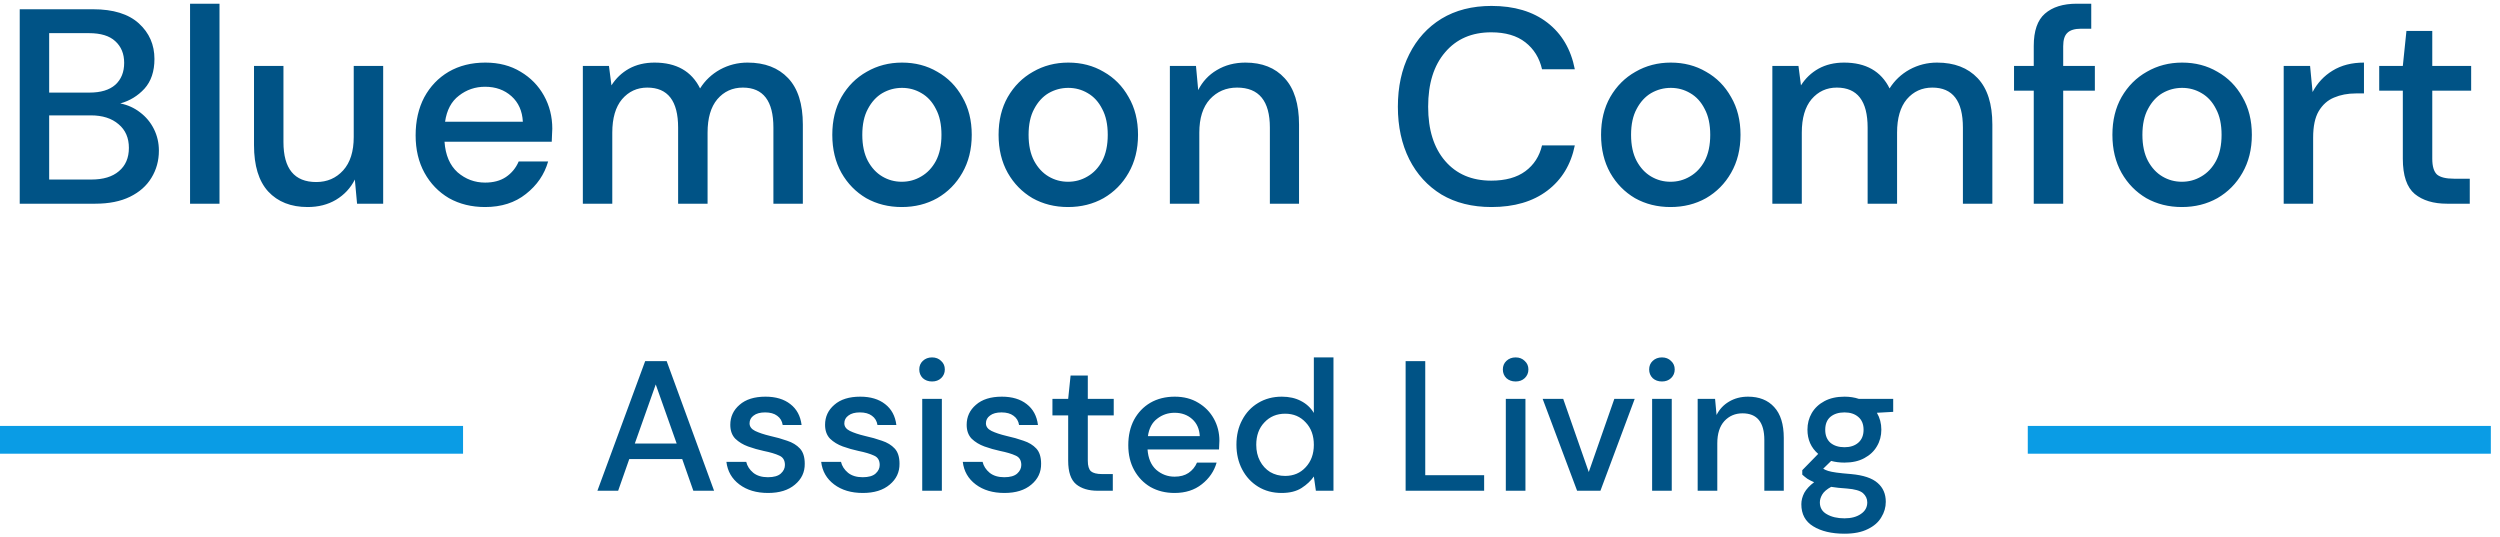 <svg xmlns="http://www.w3.org/2000/svg" width="270" height="58" viewBox="0 0 270 58" fill="none"><path d="M2.13 22V1H10.05C12.23 1 13.88 1.51 15 2.53C16.12 3.55 16.68 4.83 16.68 6.37C16.68 7.71 16.32 8.78 15.6 9.58C14.88 10.36 14.01 10.89 12.99 11.17C13.79 11.33 14.5 11.65 15.12 12.13C15.76 12.61 16.26 13.21 16.62 13.93C16.98 14.65 17.16 15.43 17.16 16.27C17.16 17.35 16.89 18.33 16.35 19.21C15.83 20.07 15.06 20.75 14.04 21.25C13.02 21.75 11.77 22 10.29 22H2.13ZM5.31 10H9.66C10.88 10 11.81 9.72 12.45 9.16C13.09 8.58 13.41 7.79 13.41 6.79C13.41 5.81 13.09 5.03 12.45 4.45C11.83 3.87 10.88 3.58 9.6 3.58H5.31V10ZM5.31 19.39H9.87C11.15 19.39 12.14 19.09 12.84 18.49C13.56 17.89 13.92 17.05 13.92 15.97C13.92 14.89 13.55 14.04 12.81 13.42C12.07 12.78 11.07 12.46 9.81 12.46H5.31V19.39ZM20.526 22V0.4H23.706V22H20.526ZM33.223 22.36C31.423 22.36 30.003 21.8 28.963 20.68C27.943 19.56 27.433 17.89 27.433 15.67V7.12H30.613V15.34C30.613 18.22 31.793 19.66 34.153 19.66C35.333 19.66 36.303 19.24 37.063 18.4C37.823 17.56 38.203 16.36 38.203 14.8V7.12H41.383V22H38.563L38.323 19.39C37.863 20.31 37.183 21.04 36.283 21.58C35.403 22.1 34.383 22.36 33.223 22.36ZM52.388 22.36C50.928 22.36 49.628 22.04 48.488 21.4C47.368 20.74 46.488 19.83 45.848 18.67C45.208 17.51 44.888 16.16 44.888 14.62C44.888 13.06 45.198 11.69 45.818 10.51C46.458 9.33 47.338 8.41 48.458 7.75C49.598 7.09 50.918 6.76 52.418 6.76C53.878 6.76 55.148 7.09 56.228 7.75C57.308 8.39 58.148 9.25 58.748 10.33C59.348 11.41 59.648 12.6 59.648 13.9C59.648 14.1 59.638 14.32 59.618 14.56C59.618 14.78 59.608 15.03 59.588 15.31H48.008C48.108 16.75 48.578 17.85 49.418 18.61C50.278 19.35 51.268 19.72 52.388 19.72C53.288 19.72 54.038 19.52 54.638 19.12C55.258 18.7 55.718 18.14 56.018 17.44H59.198C58.798 18.84 57.998 20.01 56.798 20.95C55.618 21.89 54.148 22.36 52.388 22.36ZM52.388 9.37C51.328 9.37 50.388 9.69 49.568 10.33C48.748 10.95 48.248 11.89 48.068 13.15H56.468C56.408 11.99 55.998 11.07 55.238 10.39C54.478 9.71 53.528 9.37 52.388 9.37ZM62.947 22V7.12H65.767L66.037 9.22C66.517 8.46 67.147 7.86 67.927 7.42C68.728 6.98 69.647 6.76 70.688 6.76C73.047 6.76 74.688 7.69 75.608 9.55C76.147 8.69 76.868 8.01 77.767 7.51C78.688 7.01 79.677 6.76 80.737 6.76C82.597 6.76 84.058 7.32 85.118 8.44C86.177 9.56 86.707 11.23 86.707 13.45V22H83.528V13.78C83.528 10.9 82.427 9.46 80.228 9.46C79.108 9.46 78.188 9.88 77.468 10.72C76.767 11.56 76.418 12.76 76.418 14.32V22H73.237V13.78C73.237 10.9 72.127 9.46 69.907 9.46C68.808 9.46 67.897 9.88 67.177 10.72C66.478 11.56 66.127 12.76 66.127 14.32V22H62.947ZM97.388 22.36C95.968 22.36 94.688 22.04 93.548 21.4C92.428 20.74 91.538 19.83 90.878 18.67C90.218 17.49 89.888 16.12 89.888 14.56C89.888 13 90.218 11.64 90.878 10.48C91.558 9.3 92.468 8.39 93.608 7.75C94.748 7.09 96.018 6.76 97.418 6.76C98.838 6.76 100.108 7.09 101.228 7.75C102.368 8.39 103.268 9.3 103.928 10.48C104.608 11.64 104.948 13 104.948 14.56C104.948 16.12 104.608 17.49 103.928 18.67C103.268 19.83 102.368 20.74 101.228 21.4C100.088 22.04 98.808 22.36 97.388 22.36ZM97.388 19.63C98.148 19.63 98.848 19.44 99.488 19.06C100.148 18.68 100.678 18.12 101.078 17.38C101.478 16.62 101.678 15.68 101.678 14.56C101.678 13.44 101.478 12.51 101.078 11.77C100.698 11.01 100.178 10.44 99.518 10.06C98.878 9.68 98.178 9.49 97.418 9.49C96.658 9.49 95.948 9.68 95.288 10.06C94.648 10.44 94.128 11.01 93.728 11.77C93.328 12.51 93.128 13.44 93.128 14.56C93.128 15.68 93.328 16.62 93.728 17.38C94.128 18.12 94.648 18.68 95.288 19.06C95.928 19.44 96.628 19.63 97.388 19.63ZM115.347 22.36C113.927 22.36 112.647 22.04 111.507 21.4C110.387 20.74 109.497 19.83 108.837 18.67C108.177 17.49 107.847 16.12 107.847 14.56C107.847 13 108.177 11.64 108.837 10.48C109.517 9.3 110.427 8.39 111.567 7.75C112.707 7.09 113.977 6.76 115.377 6.76C116.797 6.76 118.067 7.09 119.187 7.75C120.327 8.39 121.227 9.3 121.887 10.48C122.567 11.64 122.907 13 122.907 14.56C122.907 16.12 122.567 17.49 121.887 18.67C121.227 19.83 120.327 20.74 119.187 21.4C118.047 22.04 116.767 22.36 115.347 22.36ZM115.347 19.63C116.107 19.63 116.807 19.44 117.447 19.06C118.107 18.68 118.637 18.12 119.037 17.38C119.437 16.62 119.637 15.68 119.637 14.56C119.637 13.44 119.437 12.51 119.037 11.77C118.657 11.01 118.137 10.44 117.477 10.06C116.837 9.68 116.137 9.49 115.377 9.49C114.617 9.49 113.907 9.68 113.247 10.06C112.607 10.44 112.087 11.01 111.687 11.77C111.287 12.51 111.087 13.44 111.087 14.56C111.087 15.68 111.287 16.62 111.687 17.38C112.087 18.12 112.607 18.68 113.247 19.06C113.887 19.44 114.587 19.63 115.347 19.63ZM126.346 22V7.12H129.166L129.406 9.73C129.866 8.81 130.536 8.09 131.416 7.57C132.316 7.03 133.346 6.76 134.506 6.76C136.306 6.76 137.716 7.32 138.736 8.44C139.776 9.56 140.296 11.23 140.296 13.45V22H137.146V13.78C137.146 10.9 135.966 9.46 133.606 9.46C132.426 9.46 131.446 9.88 130.666 10.72C129.906 11.56 129.526 12.76 129.526 14.32V22H126.346ZM161.08 22.36C159 22.36 157.2 21.91 155.68 21.01C154.18 20.09 153.02 18.82 152.2 17.2C151.38 15.56 150.97 13.67 150.97 11.53C150.97 9.37 151.38 7.48 152.2 5.86C153.02 4.22 154.18 2.94 155.68 2.02C157.2 1.1 159 0.64 161.08 0.64C163.54 0.64 165.55 1.24 167.11 2.44C168.67 3.64 169.66 5.32 170.08 7.48H166.54C166.26 6.26 165.66 5.29 164.74 4.57C163.82 3.85 162.59 3.49 161.05 3.49C158.95 3.49 157.29 4.21 156.07 5.65C154.85 7.07 154.24 9.03 154.24 11.53C154.24 14.01 154.85 15.96 156.07 17.38C157.29 18.8 158.95 19.51 161.05 19.51C162.59 19.51 163.82 19.17 164.74 18.49C165.66 17.81 166.26 16.88 166.54 15.7H170.08C169.66 17.78 168.67 19.41 167.11 20.59C165.55 21.77 163.54 22.36 161.08 22.36ZM180.415 22.36C178.995 22.36 177.715 22.04 176.575 21.4C175.455 20.74 174.565 19.83 173.905 18.67C173.245 17.49 172.915 16.12 172.915 14.56C172.915 13 173.245 11.64 173.905 10.48C174.585 9.3 175.495 8.39 176.635 7.75C177.775 7.09 179.045 6.76 180.445 6.76C181.865 6.76 183.135 7.09 184.255 7.75C185.395 8.39 186.295 9.3 186.955 10.48C187.635 11.64 187.975 13 187.975 14.56C187.975 16.12 187.635 17.49 186.955 18.67C186.295 19.83 185.395 20.74 184.255 21.4C183.115 22.04 181.835 22.36 180.415 22.36ZM180.415 19.63C181.175 19.63 181.875 19.44 182.515 19.06C183.175 18.68 183.705 18.12 184.105 17.38C184.505 16.62 184.705 15.68 184.705 14.56C184.705 13.44 184.505 12.51 184.105 11.77C183.725 11.01 183.205 10.44 182.545 10.06C181.905 9.68 181.205 9.49 180.445 9.49C179.685 9.49 178.975 9.68 178.315 10.06C177.675 10.44 177.155 11.01 176.755 11.77C176.355 12.51 176.155 13.44 176.155 14.56C176.155 15.68 176.355 16.62 176.755 17.38C177.155 18.12 177.675 18.68 178.315 19.06C178.955 19.44 179.655 19.63 180.415 19.63ZM191.414 22V7.12H194.234L194.504 9.22C194.984 8.46 195.614 7.86 196.394 7.42C197.194 6.98 198.114 6.76 199.154 6.76C201.514 6.76 203.154 7.69 204.074 9.55C204.614 8.69 205.334 8.01 206.234 7.51C207.154 7.01 208.144 6.76 209.204 6.76C211.064 6.76 212.524 7.32 213.584 8.44C214.644 9.56 215.174 11.23 215.174 13.45V22H211.994V13.78C211.994 10.9 210.894 9.46 208.694 9.46C207.574 9.46 206.654 9.88 205.934 10.72C205.234 11.56 204.884 12.76 204.884 14.32V22H201.704V13.78C201.704 10.9 200.594 9.46 198.374 9.46C197.274 9.46 196.364 9.88 195.644 10.72C194.944 11.56 194.594 12.76 194.594 14.32V22H191.414ZM219.645 22V9.79H217.515V7.12H219.645V4.96C219.645 3.34 220.045 2.18 220.845 1.48C221.665 0.76 222.815 0.4 224.295 0.4H225.855V3.1H224.775C224.075 3.1 223.575 3.25 223.275 3.55C222.975 3.83 222.825 4.31 222.825 4.99V7.12H226.245V9.79H222.825V22H219.645ZM235.64 22.36C234.22 22.36 232.94 22.04 231.8 21.4C230.68 20.74 229.79 19.83 229.13 18.67C228.47 17.49 228.14 16.12 228.14 14.56C228.14 13 228.47 11.64 229.13 10.48C229.81 9.3 230.72 8.39 231.86 7.75C233 7.09 234.27 6.76 235.67 6.76C237.09 6.76 238.36 7.09 239.48 7.75C240.62 8.39 241.52 9.3 242.18 10.48C242.86 11.64 243.2 13 243.2 14.56C243.2 16.12 242.86 17.49 242.18 18.67C241.52 19.83 240.62 20.74 239.48 21.4C238.34 22.04 237.06 22.36 235.64 22.36ZM235.64 19.63C236.4 19.63 237.1 19.44 237.74 19.06C238.4 18.68 238.93 18.12 239.33 17.38C239.73 16.62 239.93 15.68 239.93 14.56C239.93 13.44 239.73 12.51 239.33 11.77C238.95 11.01 238.43 10.44 237.77 10.06C237.13 9.68 236.43 9.49 235.67 9.49C234.91 9.49 234.2 9.68 233.54 10.06C232.9 10.44 232.38 11.01 231.98 11.77C231.58 12.51 231.38 13.44 231.38 14.56C231.38 15.68 231.58 16.62 231.98 17.38C232.38 18.12 232.9 18.68 233.54 19.06C234.18 19.44 234.88 19.63 235.64 19.63ZM246.639 22V7.12H249.489L249.759 9.94C250.279 8.96 250.999 8.19 251.919 7.63C252.859 7.05 253.989 6.76 255.309 6.76V10.09H254.439C253.559 10.09 252.769 10.24 252.069 10.54C251.389 10.82 250.839 11.31 250.419 12.01C250.019 12.69 249.819 13.64 249.819 14.86V22H246.639ZM264.275 22C262.815 22 261.655 21.65 260.795 20.95C259.935 20.23 259.505 18.96 259.505 17.14V9.79H256.955V7.12H259.505L259.895 3.34H262.685V7.12H266.885V9.79H262.685V17.14C262.685 17.96 262.855 18.53 263.195 18.85C263.555 19.15 264.165 19.3 265.025 19.3H266.735V22H264.275Z" fill="#005386"></path><path d="M64.52 53L69.68 39H72L77.12 53H74.88L73.68 49.58H67.96L66.76 53H64.52ZM68.56 47.9H73.08L70.82 41.52L68.56 47.9ZM82.952 53.24C81.699 53.24 80.666 52.933 79.852 52.32C79.039 51.707 78.572 50.893 78.452 49.88H80.592C80.699 50.333 80.952 50.727 81.352 51.06C81.752 51.38 82.279 51.54 82.932 51.54C83.572 51.54 84.039 51.407 84.332 51.14C84.626 50.873 84.772 50.567 84.772 50.22C84.772 49.713 84.566 49.373 84.152 49.2C83.752 49.013 83.192 48.847 82.472 48.7C81.912 48.58 81.352 48.42 80.792 48.22C80.246 48.02 79.786 47.74 79.412 47.38C79.052 47.007 78.872 46.507 78.872 45.88C78.872 45.013 79.206 44.293 79.872 43.72C80.539 43.133 81.472 42.84 82.672 42.84C83.779 42.84 84.672 43.107 85.352 43.64C86.046 44.173 86.452 44.927 86.572 45.9H84.532C84.466 45.473 84.266 45.14 83.932 44.9C83.612 44.66 83.179 44.54 82.632 44.54C82.099 44.54 81.686 44.653 81.392 44.88C81.099 45.093 80.952 45.373 80.952 45.72C80.952 46.067 81.152 46.34 81.552 46.54C81.966 46.74 82.506 46.92 83.172 47.08C83.839 47.227 84.452 47.4 85.012 47.6C85.586 47.787 86.046 48.067 86.392 48.44C86.739 48.813 86.912 49.36 86.912 50.08C86.926 50.987 86.572 51.74 85.852 52.34C85.146 52.94 84.179 53.24 82.952 53.24ZM93.187 53.24C91.933 53.24 90.9 52.933 90.087 52.32C89.273 51.707 88.807 50.893 88.687 49.88H90.827C90.933 50.333 91.187 50.727 91.587 51.06C91.987 51.38 92.513 51.54 93.167 51.54C93.807 51.54 94.273 51.407 94.567 51.14C94.86 50.873 95.007 50.567 95.007 50.22C95.007 49.713 94.8 49.373 94.387 49.2C93.987 49.013 93.427 48.847 92.707 48.7C92.147 48.58 91.587 48.42 91.027 48.22C90.48 48.02 90.02 47.74 89.647 47.38C89.287 47.007 89.107 46.507 89.107 45.88C89.107 45.013 89.44 44.293 90.107 43.72C90.773 43.133 91.707 42.84 92.907 42.84C94.013 42.84 94.907 43.107 95.587 43.64C96.28 44.173 96.687 44.927 96.807 45.9H94.767C94.7 45.473 94.5 45.14 94.167 44.9C93.847 44.66 93.413 44.54 92.867 44.54C92.333 44.54 91.92 44.653 91.627 44.88C91.333 45.093 91.187 45.373 91.187 45.72C91.187 46.067 91.387 46.34 91.787 46.54C92.2 46.74 92.74 46.92 93.407 47.08C94.073 47.227 94.687 47.4 95.247 47.6C95.82 47.787 96.28 48.067 96.627 48.44C96.973 48.813 97.147 49.36 97.147 50.08C97.16 50.987 96.807 51.74 96.087 52.34C95.38 52.94 94.413 53.24 93.187 53.24ZM100.661 41.2C100.261 41.2 99.928 41.08 99.661 40.84C99.408 40.587 99.281 40.273 99.281 39.9C99.281 39.527 99.408 39.22 99.661 38.98C99.928 38.727 100.261 38.6 100.661 38.6C101.061 38.6 101.388 38.727 101.641 38.98C101.908 39.22 102.041 39.527 102.041 39.9C102.041 40.273 101.908 40.587 101.641 40.84C101.388 41.08 101.061 41.2 100.661 41.2ZM99.601 53V43.08H101.721V53H99.601ZM108.48 53.24C107.226 53.24 106.193 52.933 105.38 52.32C104.566 51.707 104.1 50.893 103.98 49.88H106.12C106.226 50.333 106.48 50.727 106.88 51.06C107.28 51.38 107.806 51.54 108.46 51.54C109.1 51.54 109.566 51.407 109.86 51.14C110.153 50.873 110.3 50.567 110.3 50.22C110.3 49.713 110.093 49.373 109.68 49.2C109.28 49.013 108.72 48.847 108 48.7C107.44 48.58 106.88 48.42 106.32 48.22C105.773 48.02 105.313 47.74 104.94 47.38C104.58 47.007 104.4 46.507 104.4 45.88C104.4 45.013 104.733 44.293 105.4 43.72C106.066 43.133 107 42.84 108.2 42.84C109.306 42.84 110.2 43.107 110.88 43.64C111.573 44.173 111.98 44.927 112.1 45.9H110.06C109.993 45.473 109.793 45.14 109.46 44.9C109.14 44.66 108.706 44.54 108.16 44.54C107.626 44.54 107.213 44.653 106.92 44.88C106.626 45.093 106.48 45.373 106.48 45.72C106.48 46.067 106.68 46.34 107.08 46.54C107.493 46.74 108.033 46.92 108.7 47.08C109.366 47.227 109.98 47.4 110.54 47.6C111.113 47.787 111.573 48.067 111.92 48.44C112.266 48.813 112.44 49.36 112.44 50.08C112.453 50.987 112.1 51.74 111.38 52.34C110.673 52.94 109.706 53.24 108.48 53.24ZM118.543 53C117.57 53 116.796 52.767 116.223 52.3C115.65 51.82 115.363 50.973 115.363 49.76V44.86H113.663V43.08H115.363L115.623 40.56H117.483V43.08H120.283V44.86H117.483V49.76C117.483 50.307 117.596 50.687 117.823 50.9C118.063 51.1 118.47 51.2 119.043 51.2H120.183V53H118.543ZM126.855 53.24C125.882 53.24 125.015 53.027 124.255 52.6C123.508 52.16 122.922 51.553 122.495 50.78C122.068 50.007 121.855 49.107 121.855 48.08C121.855 47.04 122.062 46.127 122.475 45.34C122.902 44.553 123.488 43.94 124.235 43.5C124.995 43.06 125.875 42.84 126.875 42.84C127.848 42.84 128.695 43.06 129.415 43.5C130.135 43.927 130.695 44.5 131.095 45.22C131.495 45.94 131.695 46.733 131.695 47.6C131.695 47.733 131.688 47.88 131.675 48.04C131.675 48.187 131.668 48.353 131.655 48.54H123.935C124.002 49.5 124.315 50.233 124.875 50.74C125.448 51.233 126.108 51.48 126.855 51.48C127.455 51.48 127.955 51.347 128.355 51.08C128.768 50.8 129.075 50.427 129.275 49.96H131.395C131.128 50.893 130.595 51.673 129.795 52.3C129.008 52.927 128.028 53.24 126.855 53.24ZM126.855 44.58C126.148 44.58 125.522 44.793 124.975 45.22C124.428 45.633 124.095 46.26 123.975 47.1H129.575C129.535 46.327 129.262 45.713 128.755 45.26C128.248 44.807 127.615 44.58 126.855 44.58ZM138.415 53.24C137.455 53.24 136.608 53.013 135.875 52.56C135.141 52.107 134.568 51.487 134.155 50.7C133.741 49.913 133.535 49.02 133.535 48.02C133.535 47.02 133.741 46.133 134.155 45.36C134.568 44.573 135.141 43.96 135.875 43.52C136.621 43.067 137.475 42.84 138.435 42.84C139.221 42.84 139.908 42.993 140.495 43.3C141.095 43.607 141.561 44.04 141.895 44.6V38.6H144.015V53H142.115L141.895 51.46C141.575 51.927 141.135 52.34 140.575 52.7C140.015 53.06 139.295 53.24 138.415 53.24ZM138.795 51.4C139.701 51.4 140.441 51.087 141.015 50.46C141.601 49.833 141.895 49.027 141.895 48.04C141.895 47.04 141.601 46.233 141.015 45.62C140.441 44.993 139.701 44.68 138.795 44.68C137.888 44.68 137.141 44.993 136.555 45.62C135.968 46.233 135.675 47.04 135.675 48.04C135.675 48.693 135.808 49.273 136.075 49.78C136.341 50.287 136.708 50.687 137.175 50.98C137.655 51.26 138.195 51.4 138.795 51.4ZM151.807 53V39H153.927V51.32H160.287V53H151.807ZM163.688 41.2C163.288 41.2 162.955 41.08 162.688 40.84C162.435 40.587 162.308 40.273 162.308 39.9C162.308 39.527 162.435 39.22 162.688 38.98C162.955 38.727 163.288 38.6 163.688 38.6C164.088 38.6 164.415 38.727 164.668 38.98C164.935 39.22 165.068 39.527 165.068 39.9C165.068 40.273 164.935 40.587 164.668 40.84C164.415 41.08 164.088 41.2 163.688 41.2ZM162.628 53V43.08H164.748V53H162.628ZM170.327 53L166.607 43.08H168.827L171.587 50.98L174.347 43.08H176.547L172.847 53H170.327ZM179.489 41.2C179.089 41.2 178.756 41.08 178.489 40.84C178.236 40.587 178.109 40.273 178.109 39.9C178.109 39.527 178.236 39.22 178.489 38.98C178.756 38.727 179.089 38.6 179.489 38.6C179.889 38.6 180.216 38.727 180.469 38.98C180.736 39.22 180.869 39.527 180.869 39.9C180.869 40.273 180.736 40.587 180.469 40.84C180.216 41.08 179.889 41.2 179.489 41.2ZM178.429 53V43.08H180.549V53H178.429ZM183.348 53V43.08H185.228L185.388 44.82C185.694 44.207 186.141 43.727 186.728 43.38C187.328 43.02 188.014 42.84 188.788 42.84C189.988 42.84 190.928 43.213 191.608 43.96C192.301 44.707 192.648 45.82 192.648 47.3V53H190.548V47.52C190.548 45.6 189.761 44.64 188.188 44.64C187.401 44.64 186.748 44.92 186.228 45.48C185.721 46.04 185.468 46.84 185.468 47.88V53H183.348ZM199.205 49.96C198.685 49.96 198.205 49.9 197.765 49.78L196.905 50.62C197.051 50.713 197.231 50.793 197.445 50.86C197.658 50.927 197.958 50.987 198.345 51.04C198.731 51.093 199.258 51.147 199.925 51.2C201.245 51.32 202.198 51.64 202.785 52.16C203.371 52.667 203.665 53.347 203.665 54.2C203.665 54.787 203.505 55.34 203.185 55.86C202.878 56.393 202.391 56.82 201.725 57.14C201.071 57.473 200.231 57.64 199.205 57.64C197.818 57.64 196.691 57.373 195.825 56.84C194.971 56.32 194.545 55.527 194.545 54.46C194.545 54.047 194.651 53.633 194.865 53.22C195.091 52.82 195.445 52.44 195.925 52.08C195.645 51.96 195.398 51.833 195.185 51.7C194.985 51.553 194.805 51.407 194.645 51.26V50.78L196.365 49.02C195.591 48.353 195.205 47.48 195.205 46.4C195.205 45.747 195.358 45.153 195.665 44.62C195.985 44.073 196.445 43.64 197.045 43.32C197.645 43 198.365 42.84 199.205 42.84C199.765 42.84 200.285 42.92 200.765 43.08H204.465V44.48L202.705 44.58C203.025 45.127 203.185 45.733 203.185 46.4C203.185 47.067 203.025 47.667 202.705 48.2C202.398 48.733 201.945 49.16 201.345 49.48C200.758 49.8 200.045 49.96 199.205 49.96ZM199.205 48.3C199.818 48.3 200.311 48.14 200.685 47.82C201.071 47.487 201.265 47.02 201.265 46.42C201.265 45.807 201.071 45.34 200.685 45.02C200.311 44.7 199.818 44.54 199.205 44.54C198.578 44.54 198.071 44.7 197.685 45.02C197.311 45.34 197.125 45.807 197.125 46.42C197.125 47.02 197.311 47.487 197.685 47.82C198.071 48.14 198.578 48.3 199.205 48.3ZM196.545 54.26C196.545 54.833 196.798 55.26 197.305 55.54C197.811 55.833 198.445 55.98 199.205 55.98C199.938 55.98 200.531 55.82 200.985 55.5C201.438 55.193 201.665 54.78 201.665 54.26C201.665 53.873 201.511 53.54 201.205 53.26C200.898 52.993 200.318 52.827 199.465 52.76C198.825 52.72 198.258 52.66 197.765 52.58C197.298 52.833 196.978 53.107 196.805 53.4C196.631 53.693 196.545 53.98 196.545 54.26Z" fill="#005386"></path><line y1="47.5" x2="50.01" y2="47.5" stroke="#0A9CE5" stroke-width="3"></line><line x1="219" y1="47.5" x2="269.01" y2="47.5" stroke="#0A9CE5" stroke-width="3"></line></svg>